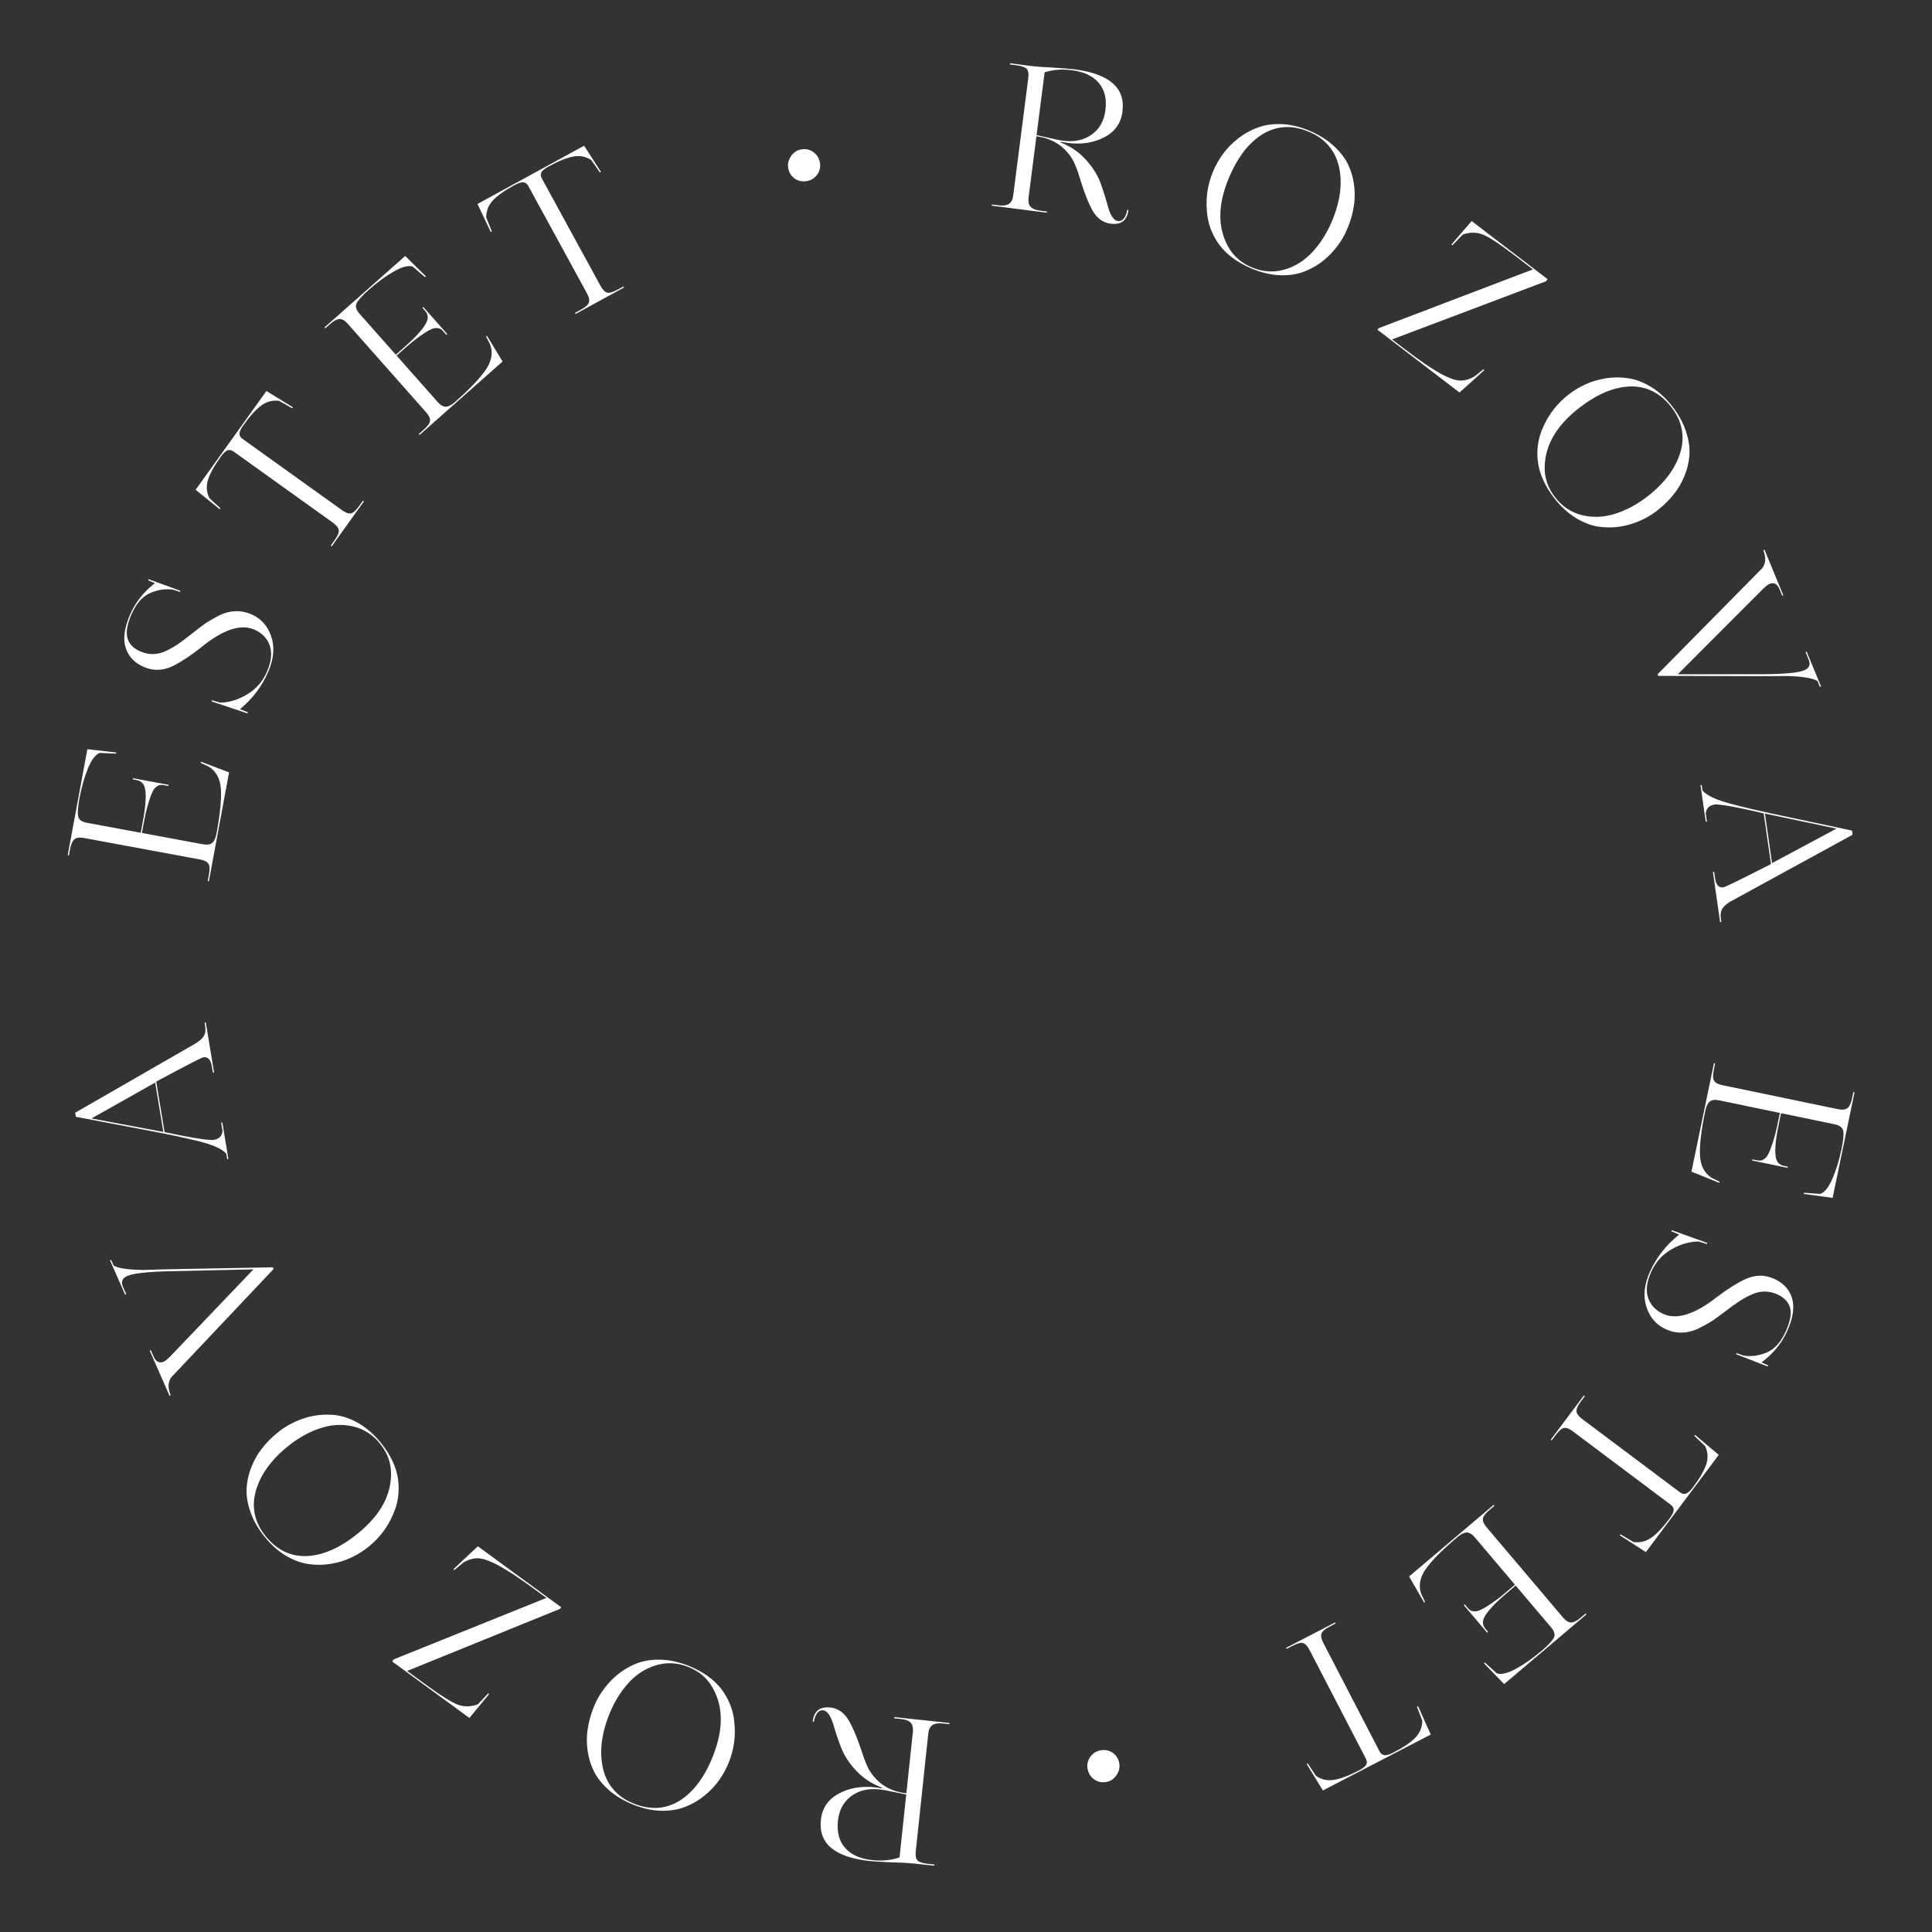 <?xml version="1.0" encoding="UTF-8"?> <svg xmlns="http://www.w3.org/2000/svg" width="253" height="253" viewBox="0 0 253 253" fill="none"><rect x="0" y="0" width="253" height="253" fill="#333333" stroke="none"/> <path d="M107.791 223.972C107.463 223.937 107.197 224.066 106.992 224.358C106.786 224.65 106.651 225.019 106.586 225.465L106.431 225.449C106.578 224.07 107.349 223.454 108.745 223.603C109.762 223.711 110.579 224.303 111.197 225.38C111.697 226.252 112.205 227.457 112.722 228.993L112.725 228.967L112.9 229.535C113.298 230.71 113.639 231.514 113.925 231.945C115.016 233.647 116.605 234.609 118.69 234.831L119.545 226.79C119.6 226.273 119.511 225.88 119.278 225.611C119.028 225.341 118.601 225.173 117.998 225.109L117.093 225.013L117.109 224.858L124.323 225.624L124.306 225.78L123.479 225.692C122.858 225.626 122.397 225.699 122.096 225.911C121.795 226.123 121.616 226.487 121.561 227.004L119.927 242.388C119.861 243.008 119.938 243.426 120.159 243.641C120.381 243.857 120.836 244.001 121.525 244.074L122.353 244.162L122.336 244.317L119.466 244.012C118.898 243.952 117.979 243.906 116.709 243.876C115.287 243.812 114.36 243.757 113.929 243.711C109.31 243.22 107.165 241.424 107.495 238.321C107.658 236.787 108.424 235.648 109.793 234.905C111.163 234.144 112.754 233.86 114.563 234.052L115.517 234.18L115.526 234.102C114.183 233.611 113.05 232.872 112.127 231.885C111.203 230.897 110.551 229.904 110.169 228.905C109.772 227.887 109.42 226.847 109.115 225.786C108.749 224.632 108.308 224.027 107.791 223.972ZM109.732 238.428C109.573 239.928 109.89 241.121 110.685 242.007C111.48 242.893 112.662 243.42 114.23 243.586C115.523 243.724 116.712 243.606 117.797 243.233L118.674 234.986C117.923 234.836 117.445 234.742 117.24 234.703C116.32 234.5 115.627 234.374 115.162 234.325C113.68 234.167 112.436 234.471 111.431 235.236C110.445 235.985 109.878 237.049 109.732 238.428Z" fill="white"></path> <path d="M77.679 223.74C78.118 222.534 78.82 221.395 79.784 220.322C80.742 219.266 81.881 218.458 83.201 217.898C84.14 217.505 85.22 217.317 86.444 217.334C87.66 217.368 88.906 217.636 90.179 218.139C92.091 218.913 93.536 219.95 94.513 221.25C95.485 222.565 96.035 224.003 96.164 225.564C96.358 227.337 96.12 229.069 95.452 230.762C95.133 231.568 94.718 232.336 94.206 233.065C93.688 233.811 93.044 234.498 92.274 235.125C91.504 235.753 90.668 236.243 89.765 236.594C88.855 236.962 87.816 237.138 86.648 237.124C85.463 237.103 84.242 236.844 82.985 236.348C81.711 235.844 80.632 235.204 79.747 234.425C78.862 233.647 78.206 232.829 77.781 231.971C77.356 231.114 77.077 230.193 76.944 229.208C76.811 228.224 76.818 227.285 76.966 226.393C77.097 225.495 77.335 224.61 77.679 223.74ZM79.758 224.561C78.72 227.189 78.466 229.577 78.997 231.725C79.55 233.863 80.898 235.355 83.042 236.203C85.202 237.056 87.194 236.92 89.018 235.796C90.831 234.649 92.283 232.697 93.372 229.94C94.735 226.49 94.729 223.534 93.354 221.071C92.65 219.787 91.573 218.858 90.122 218.284C88.703 217.724 87.296 217.653 85.901 218.07C84.484 218.498 83.251 219.306 82.203 220.495C81.191 221.642 80.376 222.998 79.758 224.561Z" fill="white"></path> <path d="M51.554 217.302L71.551 209.249L70.082 208.175C67.228 206.087 65.203 204.833 64.009 204.41C63.371 204.137 62.801 204.021 62.299 204.062C61.797 204.103 61.272 204.277 60.725 204.585L59.504 205.593L59.378 205.501C59.464 205.414 60.026 204.88 61.065 203.9C61.812 203.201 62.316 202.732 62.577 202.493L73.49 210.474L73.337 210.683L53.315 218.815L55.917 220.718C57.792 222.089 59.151 222.932 59.994 223.248C60.833 223.539 61.698 223.517 62.588 223.18L63.928 221.744L64.054 221.836L61.471 224.972L51.355 217.575L51.554 217.302Z" fill="white"></path> <path d="M36.226 187.711C37.198 186.873 38.367 186.222 39.732 185.756C41.084 185.302 42.473 185.154 43.898 185.31C44.909 185.425 45.944 185.789 47.003 186.402C48.048 187.025 49.004 187.867 49.87 188.928C51.16 190.538 51.915 192.148 52.133 193.759C52.338 195.381 52.116 196.905 51.466 198.33C50.77 199.972 49.717 201.368 48.306 202.518C47.635 203.066 46.898 203.533 46.094 203.92C45.278 204.318 44.381 204.602 43.402 204.774C42.424 204.946 41.455 204.965 40.495 204.83C39.522 204.707 38.529 204.354 37.517 203.771C36.493 203.174 35.554 202.352 34.7 201.304C33.834 200.243 33.205 199.157 32.813 198.045C32.42 196.934 32.248 195.9 32.296 194.944C32.343 193.988 32.55 193.048 32.914 192.124C33.279 191.2 33.744 190.385 34.308 189.678C34.862 188.958 35.501 188.302 36.226 187.711ZM37.64 189.443C35.45 191.229 34.063 193.189 33.477 195.322C32.915 197.458 33.363 199.419 34.82 201.206C36.289 203.005 38.093 203.86 40.233 203.769C42.376 203.654 44.596 202.659 46.893 200.786C49.767 198.441 51.206 195.858 51.208 193.037C51.221 191.572 50.735 190.236 49.749 189.027C48.785 187.845 47.592 187.096 46.17 186.779C44.724 186.46 43.254 186.563 41.759 187.089C40.316 187.596 38.943 188.38 37.64 189.443Z" fill="white"></path> <path d="M14.411 165.046L14.554 164.983L14.878 165.721C15.457 166.091 16.782 166.285 18.854 166.303C19.156 166.303 19.941 166.28 21.209 166.234C23.346 166.185 24.453 166.163 24.53 166.167L35.74 165.956L35.834 166.171L22.905 179.858C22.881 179.888 22.835 179.936 22.77 180.003C22.689 180.076 22.644 180.125 22.635 180.147C22.603 180.161 22.562 180.198 22.513 180.258C22.463 180.317 22.434 180.359 22.425 180.381C22.401 180.411 22.371 180.452 22.338 180.505C22.297 180.542 22.276 180.58 22.274 180.618C22.249 180.648 22.231 180.694 22.22 180.755C22.187 180.808 22.165 180.865 22.154 180.927C22.136 180.972 22.125 181.034 22.121 181.111C22.095 181.18 22.079 181.253 22.075 181.33C22.049 181.702 22.139 182.164 22.344 182.717L22.201 182.78L19.608 176.877L19.751 176.814L20.106 177.623C20.42 178.337 20.87 178.565 21.457 178.308C21.632 178.231 21.878 178.037 22.197 177.727L33.189 166.225L22.023 166.473C19.218 166.55 17.434 166.756 16.672 167.091C16.006 167.384 15.812 167.848 16.091 168.482L16.53 169.482L16.387 169.545L14.411 165.046Z" fill="white"></path> <path d="M26.796 133.921L26.95 133.895L28.032 140.436L27.878 140.462L27.742 139.641C27.595 138.752 27.223 138.357 26.624 138.456C26.385 138.495 24.329 139.556 20.456 141.637L21.551 148.255L24.059 148.762C26.253 149.173 27.564 149.342 27.991 149.272C28.692 149.156 29.076 148.767 29.142 148.106L28.964 147.029L29.118 147.003L29.907 151.774L29.753 151.8L29.634 151.082C29.202 150.591 28.402 150.161 27.234 149.792C26.083 149.42 23.855 148.91 20.551 148.262L9.94 146.248L9.851 145.71L25.468 136.723C26.047 136.399 26.448 136.06 26.67 135.707C26.893 135.354 26.956 134.887 26.86 134.306L26.796 133.921ZM21.389 148.229L20.32 141.765L11.979 146.465L21.389 148.229Z" fill="white"></path> <path d="M9.024 112.017L8.871 111.989L11.441 98.107L15.22 98.542L15.192 98.695L13.069 98.593C12.521 98.791 12.012 99.446 11.542 100.558C11.062 101.721 10.682 103.061 10.401 104.578C10.19 105.72 10.14 106.512 10.252 106.956C10.353 107.363 10.727 107.626 11.375 107.746L18.431 109.052L18.715 107.518C19.198 104.91 19.207 103.29 18.742 102.658C18.545 102.392 18.267 102.226 17.909 102.16L17.398 102.065L17.426 101.912L22.079 102.773L22.05 102.926L21.462 102.818C21.275 102.783 21.127 102.773 21.018 102.788C20.896 102.783 20.734 102.85 20.532 102.989C20.313 103.125 20.129 103.355 19.981 103.68C19.819 103.985 19.64 104.472 19.446 105.141C19.238 105.79 19.045 106.592 18.868 107.546L18.584 109.08L26.561 110.557C27.123 110.661 27.541 110.597 27.813 110.365C28.068 110.131 28.25 109.715 28.361 109.118C28.84 106.528 29.026 104.57 28.919 103.246C28.812 101.922 28.283 100.969 27.333 100.387L26.286 99.903L26.314 99.749L29.995 101.145L27.355 115.41L27.201 115.382L27.353 114.564C27.482 113.865 27.465 113.386 27.302 113.127C27.141 112.85 26.771 112.658 26.192 112.551L10.98 109.735C10.401 109.628 9.984 109.692 9.729 109.926C9.477 110.144 9.292 110.568 9.176 111.199L9.024 112.017Z" fill="white"></path> <path d="M32.88 80.429C34.156 80.972 35.03 81.929 35.502 83.298C35.991 84.673 35.868 86.222 35.135 87.945C34.327 89.843 33.092 91.483 31.429 92.867L32.468 93.281L32.407 93.424L27.709 91.848L27.77 91.705L28.826 92.013C30.02 91.994 31.213 91.626 32.404 90.908C33.572 90.2 34.431 89.2 34.981 87.908C35.538 86.6 35.651 85.471 35.321 84.52C34.975 83.563 34.292 82.867 33.271 82.433C31.485 81.672 29.161 82.463 26.299 84.805C24.936 85.883 23.73 86.679 22.682 87.194C21.393 87.832 20.127 87.886 18.883 87.357C17.639 86.827 16.835 85.995 16.47 84.86C16.089 83.719 16.269 82.279 17.009 80.54C17.701 78.913 18.793 77.522 20.283 76.367L19.398 75.99L19.459 75.847L23.617 77.363L23.556 77.506L22.688 77.222C21.662 77.067 20.634 77.223 19.607 77.69C18.602 78.148 17.794 79.094 17.183 80.529C16.626 81.837 16.468 82.872 16.709 83.634C16.941 84.373 17.503 84.933 18.396 85.313C19.545 85.802 20.692 85.763 21.837 85.195C22.508 84.859 23.022 84.56 23.378 84.297C23.856 83.973 24.438 83.533 25.127 82.978C25.837 82.414 26.45 81.95 26.963 81.584C27.456 81.267 28.053 80.927 28.753 80.566C30.165 79.905 31.541 79.859 32.88 80.429Z" fill="white"></path> <path d="M28.779 66.69L25.618 64.137L34.887 51.204L38.35 53.334L38.26 53.461L36.553 52.494C35.715 52.384 34.946 52.579 34.246 53.08C33.546 53.58 32.757 54.443 31.879 55.669C31.535 56.148 31.362 56.525 31.357 56.799C31.363 57.059 31.492 57.279 31.746 57.461L44.785 66.806C45.264 67.149 45.654 67.29 45.954 67.228C46.255 67.166 46.617 66.839 47.041 66.247L47.526 65.571L47.652 65.662L43.442 71.537L43.315 71.446L43.815 70.749C44.219 70.185 44.402 69.751 44.364 69.447C44.336 69.128 44.083 68.798 43.604 68.454L30.586 59.125C30.318 58.933 30.055 58.883 29.797 58.975C29.539 59.068 29.238 59.353 28.895 59.832C28.027 61.044 27.468 62.062 27.219 62.885C26.98 63.695 27.047 64.479 27.421 65.237L28.869 66.563L28.779 66.69Z" fill="white"></path> <path d="M42.593 42.995L42.49 42.878L53.062 33.521L55.773 36.191L55.656 36.294L54.046 34.907C53.492 34.726 52.688 34.929 51.633 35.515C50.539 36.136 49.414 36.958 48.259 37.98C47.389 38.75 46.862 39.344 46.677 39.762C46.506 40.145 46.639 40.583 47.076 41.076L51.832 46.45L53 45.416C54.986 43.658 55.99 42.387 56.014 41.603C56.021 41.272 55.905 40.97 55.663 40.697L55.319 40.308L55.436 40.204L58.572 43.748L58.455 43.851L58.059 43.403C57.932 43.261 57.822 43.162 57.727 43.107C57.633 43.028 57.464 42.98 57.22 42.965C56.964 42.938 56.677 43.006 56.36 43.171C56.044 43.311 55.604 43.585 55.039 43.993C54.475 44.376 53.83 44.889 53.103 45.532L51.935 46.566L57.311 52.641C57.69 53.069 58.058 53.276 58.415 53.261C58.761 53.233 59.161 53.018 59.615 52.616C61.588 50.87 62.94 49.442 63.671 48.332C64.401 47.222 64.571 46.146 64.181 45.103L63.654 44.076L63.771 43.973L65.812 47.339L54.948 56.954L54.845 56.837L55.468 56.286C56 55.815 56.282 55.427 56.313 55.122C56.356 54.805 56.183 54.426 55.793 53.985L45.54 42.401C45.149 41.959 44.781 41.753 44.436 41.781C44.103 41.797 43.697 42.018 43.216 42.443L42.593 42.995Z" fill="white"></path> <path d="M64.268 30.381L62.529 26.709L76.493 19.081L78.689 22.503L78.552 22.578L77.434 20.966C76.727 20.503 75.95 20.346 75.102 20.493C74.254 20.64 73.168 21.075 71.845 21.798C71.328 22.081 71.008 22.344 70.885 22.589C70.777 22.826 70.798 23.081 70.947 23.355L78.638 37.433C78.921 37.95 79.211 38.246 79.508 38.321C79.806 38.395 80.274 38.258 80.913 37.909L81.643 37.51L81.718 37.647L75.375 41.112L75.3 40.975L76.053 40.564C76.661 40.231 77.014 39.92 77.112 39.629C77.226 39.331 77.141 38.922 76.859 38.405L69.18 24.35C69.022 24.061 68.807 23.902 68.534 23.873C68.262 23.844 67.867 23.971 67.35 24.254C66.042 24.968 65.097 25.642 64.515 26.276C63.948 26.902 63.668 27.638 63.676 28.483L64.405 30.306L64.268 30.381Z" fill="white"></path> <path d="M107.363 21.26C107.473 21.821 107.364 22.346 107.036 22.835C106.705 23.306 106.259 23.597 105.697 23.707C105.119 23.82 104.587 23.722 104.102 23.411C103.631 23.079 103.34 22.633 103.23 22.072C103.12 21.51 103.229 20.986 103.557 20.497C103.881 19.992 104.324 19.684 104.886 19.574C105.481 19.457 106.014 19.564 106.486 19.896C106.957 20.227 107.25 20.682 107.363 21.26Z" fill="white"></path> <path d="M146.384 28.943C146.71 28.985 146.979 28.862 147.191 28.575C147.403 28.287 147.546 27.921 147.62 27.476L147.775 27.496C147.599 28.872 146.814 29.47 145.422 29.291C144.407 29.161 143.603 28.552 143.009 27.462C142.528 26.579 142.046 25.363 141.563 23.816L141.559 23.842L141.397 23.271C141.024 22.087 140.7 21.276 140.424 20.839C139.37 19.114 137.802 18.117 135.722 17.851L134.693 25.871C134.627 26.387 134.708 26.782 134.935 27.055C135.179 27.331 135.602 27.508 136.204 27.585L137.106 27.701L137.086 27.855L129.891 26.933L129.911 26.778L130.736 26.884C131.355 26.963 131.818 26.9 132.124 26.695C132.43 26.489 132.616 26.129 132.682 25.613L134.65 10.269C134.729 9.65 134.661 9.23 134.444 9.01C134.228 8.79 133.776 8.636 133.088 8.548L132.263 8.442L132.283 8.288L135.145 8.655C135.713 8.727 136.63 8.793 137.899 8.85C139.319 8.945 140.245 9.02 140.675 9.075C145.282 9.666 147.387 11.509 146.991 14.604C146.794 16.134 146.004 17.256 144.619 17.969C143.232 18.7 141.636 18.95 139.831 18.718L138.88 18.57L138.87 18.648C140.202 19.168 141.318 19.931 142.22 20.938C143.122 21.945 143.753 22.952 144.113 23.96C144.488 24.986 144.817 26.034 145.1 27.101C145.44 28.263 145.868 28.877 146.384 28.943ZM144.756 14.448C144.948 12.953 144.656 11.753 143.881 10.85C143.105 9.946 141.936 9.394 140.371 9.194C139.082 9.028 137.89 9.12 136.797 9.469L135.742 17.696C136.49 17.862 136.965 17.966 137.17 18.01C138.085 18.232 138.774 18.373 139.239 18.433C140.717 18.622 141.967 18.346 142.989 17.603C143.991 16.875 144.58 15.824 144.756 14.448Z" fill="white"></path> <path d="M176.484 29.828C176.019 31.024 175.292 32.148 174.305 33.199C173.325 34.235 172.168 35.018 170.836 35.548C169.889 35.921 168.805 36.086 167.582 36.042C166.366 35.982 165.127 35.687 163.865 35.156C161.97 34.341 160.548 33.273 159.599 31.953C158.657 30.616 158.138 29.167 158.043 27.604C157.887 25.827 158.162 24.1 158.867 22.422C159.203 21.623 159.635 20.865 160.162 20.146C160.697 19.412 161.356 18.739 162.139 18.129C162.922 17.518 163.769 17.046 164.679 16.715C165.596 16.367 166.639 16.213 167.807 16.253C168.991 16.299 170.206 16.584 171.452 17.108C172.714 17.639 173.78 18.303 174.648 19.1C175.516 19.898 176.153 20.73 176.56 21.596C176.967 22.463 177.226 23.39 177.337 24.377C177.449 25.364 177.421 26.302 177.254 27.191C177.103 28.086 176.847 28.965 176.484 29.828ZM174.423 28.962C175.518 26.357 175.823 23.975 175.339 21.816C174.833 19.667 173.517 18.145 171.392 17.252C169.251 16.352 167.256 16.444 165.409 17.529C163.571 18.637 162.077 20.556 160.928 23.289C159.491 26.708 159.433 29.664 160.754 32.156C161.43 33.456 162.487 34.408 163.925 35.012C165.331 35.603 166.737 35.705 168.14 35.318C169.567 34.921 170.817 34.139 171.89 32.974C172.927 31.849 173.771 30.512 174.423 28.962Z" fill="white"></path> <path d="M202.463 36.83L182.296 44.448L183.741 45.554C186.55 47.703 188.546 49.001 189.731 49.449C190.363 49.736 190.93 49.864 191.433 49.835C191.936 49.805 192.465 49.642 193.019 49.345L194.261 48.364L194.385 48.459C194.297 48.545 193.724 49.066 192.664 50.023C191.902 50.706 191.388 51.164 191.122 51.397L180.384 43.182L180.542 42.975L200.735 35.28L198.175 33.321C196.33 31.909 194.99 31.037 194.154 30.703C193.321 30.393 192.456 30.397 191.559 30.715L190.188 32.121L190.064 32.026L192.715 28.947L202.668 36.562L202.463 36.83Z" fill="white"></path> <path d="M217.146 66.747C216.156 67.563 214.973 68.189 213.598 68.625C212.237 69.05 210.845 69.168 209.423 68.98C208.415 68.844 207.388 68.458 206.343 67.822C205.311 67.176 204.374 66.314 203.532 65.234C202.277 63.597 201.557 61.971 201.374 60.355C201.204 58.729 201.459 57.21 202.139 55.8C202.871 54.174 203.954 52.801 205.389 51.681C206.073 51.148 206.82 50.697 207.631 50.328C208.456 49.948 209.359 49.683 210.341 49.532C211.323 49.382 212.292 49.384 213.249 49.539C214.219 49.683 215.204 50.058 216.203 50.663C217.214 51.282 218.135 52.124 218.967 53.19C219.809 54.269 220.414 55.369 220.782 56.489C221.151 57.609 221.301 58.646 221.232 59.601C221.164 60.556 220.937 61.491 220.552 62.407C220.168 63.322 219.686 64.127 219.106 64.822C218.537 65.529 217.884 66.171 217.146 66.747ZM215.77 64.984C217.998 63.246 219.427 61.317 220.059 59.197C220.667 57.074 220.262 55.103 218.844 53.286C217.415 51.455 215.629 50.561 213.487 50.606C211.342 50.674 209.102 51.62 206.765 53.444C203.841 55.726 202.346 58.277 202.282 61.097C202.238 62.561 202.695 63.908 203.655 65.138C204.593 66.341 205.77 67.115 207.184 67.463C208.623 67.813 210.095 67.742 211.601 67.248C213.055 66.773 214.445 66.019 215.77 64.984Z" fill="white"></path> <path d="M238.465 89.879L238.32 89.939L238.012 89.194C237.441 88.811 236.121 88.588 234.05 88.526C233.747 88.52 232.962 88.526 231.694 88.544C229.557 88.546 228.449 88.545 228.372 88.539L217.16 88.507L217.071 88.29L230.293 74.886C230.318 74.857 230.365 74.81 230.431 74.745C230.514 74.673 230.56 74.626 230.57 74.603C230.602 74.59 230.643 74.554 230.694 74.495C230.745 74.437 230.775 74.396 230.784 74.373C230.81 74.344 230.84 74.304 230.875 74.252C230.916 74.216 230.938 74.178 230.941 74.14C230.966 74.111 230.985 74.065 230.997 74.004C231.032 73.952 231.056 73.895 231.068 73.834C231.087 73.789 231.099 73.728 231.104 73.65C231.132 73.582 231.149 73.51 231.155 73.432C231.189 73.062 231.11 72.598 230.916 72.04L231.061 71.98L233.525 77.939L233.381 77.998L233.043 77.181C232.745 76.46 232.3 76.223 231.707 76.468C231.531 76.541 231.28 76.729 230.956 77.032L219.717 88.293L230.885 88.288C233.691 88.271 235.479 88.103 236.248 87.785C236.921 87.507 237.125 87.048 236.859 86.407L236.442 85.398L236.586 85.338L238.465 89.879Z" fill="white"></path> <path d="M225.407 120.728L225.253 120.751L224.313 114.187L224.468 114.165L224.586 114.989C224.713 115.881 225.077 116.284 225.678 116.198C225.918 116.164 227.997 115.148 231.913 113.152L230.962 106.511L228.465 105.95C226.281 105.492 224.975 105.294 224.546 105.355C223.842 105.456 223.45 105.836 223.369 106.496L223.524 107.577L223.37 107.599L222.684 102.812L222.839 102.789L222.942 103.51C223.364 104.01 224.154 104.457 225.314 104.851C226.456 105.248 228.673 105.806 231.962 106.526L242.527 108.769L242.604 109.31L226.796 117.956C226.211 118.267 225.803 118.597 225.572 118.945C225.342 119.293 225.269 119.759 225.352 120.342L225.407 120.728ZM231.124 106.541L232.053 113.027L240.494 108.509L231.124 106.541Z" fill="white"></path> <path d="M242.701 143.012L242.854 143.044L239.984 156.867L236.214 156.35L236.246 156.197L238.366 156.345C238.918 156.159 239.441 155.515 239.935 154.414C240.44 153.262 240.849 151.931 241.163 150.42C241.399 149.283 241.466 148.492 241.364 148.046C241.272 147.637 240.903 147.366 240.258 147.232L233.232 145.773L232.915 147.3C232.376 149.897 232.332 151.517 232.782 152.159C232.974 152.429 233.248 152.601 233.605 152.675L234.114 152.781L234.082 152.933L229.449 151.971L229.481 151.819L230.066 151.94C230.253 151.979 230.401 151.992 230.509 151.979C230.632 151.987 230.795 151.923 231 151.789C231.222 151.658 231.411 151.432 231.566 151.11C231.735 150.808 231.924 150.325 232.133 149.661C232.355 149.016 232.565 148.219 232.762 147.269L233.079 145.741L225.137 144.092C224.576 143.976 224.158 144.031 223.881 144.256C223.621 144.486 223.429 144.897 223.306 145.491C222.77 148.071 222.542 150.024 222.621 151.35C222.699 152.677 223.207 153.641 224.144 154.242L225.181 154.75L225.149 154.902L221.499 153.428L224.448 139.223L224.601 139.254L224.432 140.069C224.287 140.765 224.294 141.244 224.452 141.507C224.606 141.787 224.972 141.987 225.549 142.107L240.696 145.251C241.273 145.371 241.691 145.316 241.951 145.087C242.208 144.875 242.401 144.455 242.532 143.827L242.701 143.012Z" fill="white"></path> <path d="M218.166 174.076C216.902 173.505 216.049 172.53 215.607 171.151C215.148 169.765 215.305 168.219 216.075 166.513C216.924 164.633 218.194 163.02 219.886 161.673L218.857 161.236L218.921 161.094L223.584 162.772L223.52 162.914L222.471 162.583C221.276 162.576 220.075 162.918 218.869 163.61C217.686 164.293 216.805 165.274 216.228 166.554C215.643 167.849 215.505 168.975 215.815 169.933C216.14 170.898 216.808 171.608 217.819 172.065C219.588 172.863 221.929 172.123 224.841 169.843C226.227 168.796 227.449 168.026 228.508 167.534C229.811 166.924 231.078 166.897 232.31 167.453C233.542 168.01 234.329 168.859 234.669 170.002C235.024 171.151 234.814 172.587 234.036 174.309C233.309 175.92 232.187 177.287 230.672 178.41L231.549 178.806L231.485 178.948L227.36 177.342L227.425 177.2L228.286 177.504C229.309 177.68 230.34 177.547 231.377 177.102C232.392 176.666 233.22 175.738 233.862 174.316C234.447 173.02 234.627 171.989 234.403 171.222C234.187 170.478 233.637 169.907 232.752 169.507C231.615 168.994 230.467 169.008 229.31 169.55C228.632 169.872 228.112 170.16 227.75 170.415C227.265 170.729 226.673 171.156 225.973 171.695C225.25 172.244 224.628 172.695 224.107 173.049C223.607 173.356 223.003 173.683 222.295 174.029C220.87 174.659 219.493 174.675 218.166 174.076Z" fill="white"></path> <path d="M221.969 187.901L225.073 190.521L215.526 203.251L212.11 201.046L212.203 200.922L213.888 201.925C214.724 202.053 215.497 201.875 216.207 201.39C216.918 200.904 217.726 200.058 218.631 198.852C218.984 198.38 219.166 198.008 219.177 197.734C219.177 197.474 219.052 197.25 218.802 197.063L205.969 187.438C205.497 187.084 205.111 186.935 204.809 186.991C204.507 187.046 204.138 187.365 203.701 187.948L203.202 188.613L203.077 188.52L207.414 182.737L207.539 182.831L207.024 183.517C206.608 184.072 206.416 184.502 206.447 184.807C206.468 185.126 206.714 185.462 207.185 185.816L219.998 195.425C220.262 195.623 220.523 195.678 220.783 195.591C221.043 195.505 221.35 195.226 221.704 194.754C222.598 193.562 223.179 192.556 223.446 191.738C223.702 190.934 223.652 190.149 223.295 189.383L221.875 188.025L221.969 187.901Z" fill="white"></path> <path d="M207.644 211.291L207.745 211.41L196.972 220.536L194.32 217.807L194.439 217.706L196.019 219.129C196.569 219.322 197.377 219.136 198.444 218.573C199.552 217.976 200.694 217.179 201.871 216.182C202.757 215.431 203.297 214.848 203.491 214.434C203.67 214.055 203.547 213.615 203.121 213.112L198.483 207.637L197.292 208.645C195.269 210.359 194.237 211.608 194.197 212.392C194.182 212.723 194.292 213.027 194.527 213.305L194.863 213.702L194.744 213.802L191.685 210.192L191.804 210.091L192.191 210.547C192.314 210.693 192.423 210.794 192.516 210.851C192.608 210.932 192.776 210.983 193.02 211.003C193.276 211.037 193.564 210.974 193.884 210.816C194.203 210.683 194.649 210.419 195.223 210.023C195.795 209.652 196.451 209.153 197.191 208.526L198.382 207.518L193.138 201.328C192.769 200.892 192.405 200.677 192.048 200.684C191.702 200.705 191.297 200.911 190.835 201.303C188.824 203.006 187.442 204.405 186.687 205.498C185.932 206.592 185.739 207.664 186.107 208.715L186.612 209.753L186.493 209.854L184.524 206.444L195.594 197.067L195.695 197.186L195.06 197.724C194.518 198.183 194.228 198.565 194.191 198.869C194.14 199.185 194.305 199.567 194.686 200.017L204.685 211.821C205.066 212.271 205.43 212.485 205.776 212.465C206.109 212.455 206.52 212.244 207.009 211.829L207.644 211.291Z" fill="white"></path> <path d="M185.701 223.432L187.36 227.141L173.234 234.465L171.113 230.996L171.251 230.924L172.334 232.559C173.031 233.037 173.805 233.212 174.655 233.083C175.506 232.954 176.601 232.543 177.94 231.849C178.463 231.578 178.789 231.321 178.917 231.079C179.03 230.844 179.014 230.589 178.871 230.312L171.487 216.07C171.216 215.547 170.932 215.245 170.636 215.164C170.34 215.083 169.869 215.21 169.223 215.545L168.484 215.928L168.413 215.79L174.829 212.463L174.901 212.601L174.14 212.996C173.524 213.315 173.164 213.619 173.06 213.908C172.94 214.204 173.016 214.614 173.287 215.137L180.659 229.355C180.811 229.648 181.023 229.811 181.294 229.846C181.566 229.881 181.964 229.763 182.487 229.491C183.81 228.805 184.77 228.151 185.365 227.53C185.946 226.917 186.241 226.188 186.252 225.343L185.562 223.504L185.701 223.432Z" fill="white"></path> <path d="M142.418 231.617C142.32 231.053 142.44 230.531 142.779 230.05C143.121 229.586 143.573 229.305 144.137 229.207C144.717 229.106 145.247 229.216 145.725 229.537C146.189 229.879 146.47 230.332 146.568 230.895C146.666 231.459 146.546 231.981 146.207 232.462C145.871 232.96 145.422 233.258 144.858 233.356C144.261 233.46 143.73 233.342 143.266 233C142.802 232.658 142.519 232.197 142.418 231.617Z" fill="white"></path> </svg> 